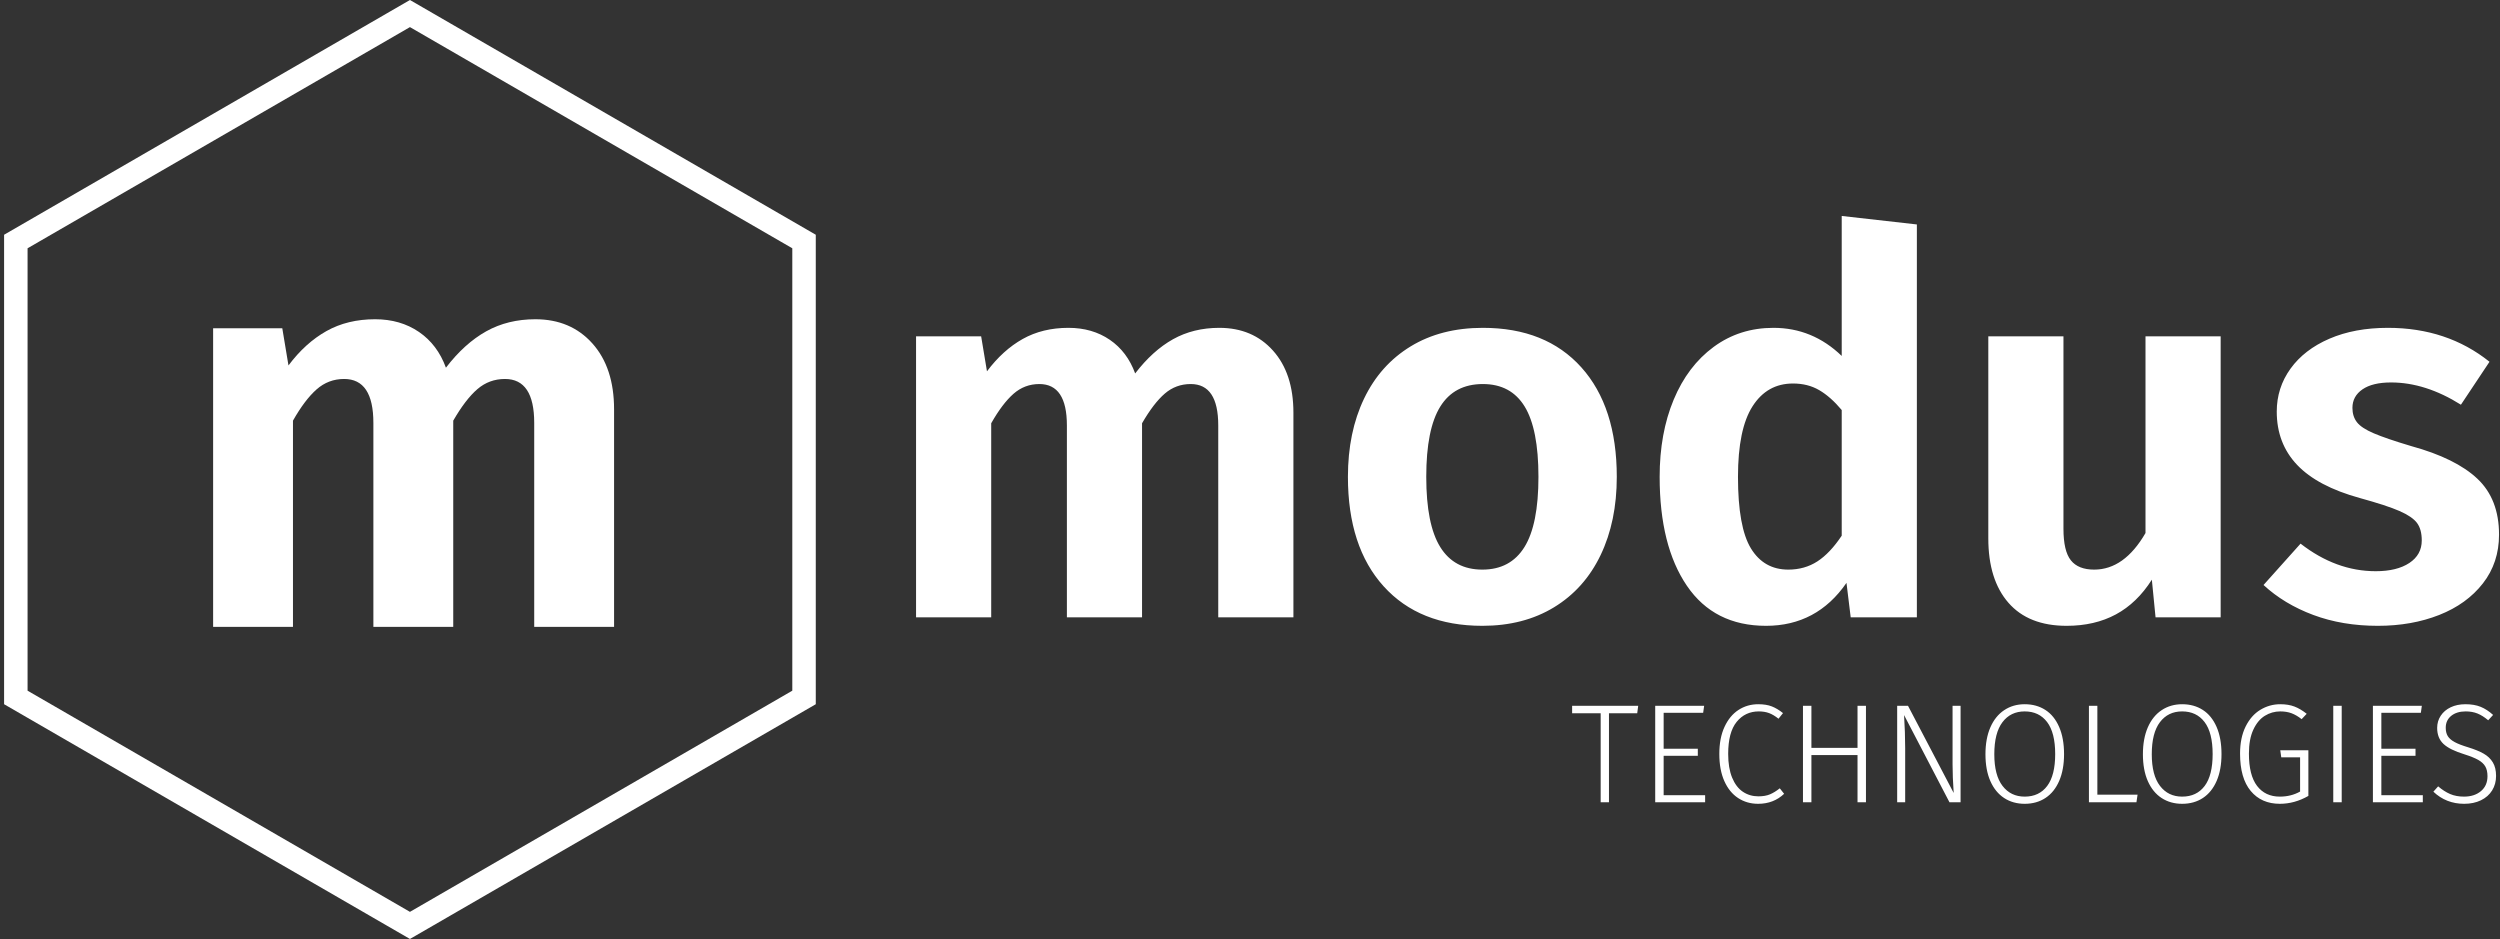 <?xml version="1.0" encoding="UTF-8"?>
<svg width="213px" height="80px" viewBox="0 0 213 80" version="1.1" xmlns="http://www.w3.org/2000/svg" xmlns:xlink="http://www.w3.org/1999/xlink">
    <rect x="0" y="0" width="213" height="80" fill="#333333" stroke="none"/>
    <!-- Generator: Sketch 49.2 (51160) - http://www.bohemiancoding.com/sketch -->
    <title>logo-svg</title>
    <desc>Created with Sketch.</desc>
    <defs>
        <polygon id="path-1" points="39.927 0 74.504 20 74.504 60 39.927 80 5.349 60 5.349 20"></polygon>
    </defs>
    <g id="header-copy" stroke="none" stroke-width="1" fill="none" fill-rule="evenodd">
        <g id="Desktop-HD" transform="translate(-100, -20)">
            <g id="logo-svg" transform="translate(95, 20)">
                <g>
                    <g id="Rectangle-3">
                        <mask id="mask-2" fill="white">
                            <use xlink:href="#path-1"></use>
                        </mask>
                        <path stroke="#FFFFFF" stroke-width="2" d="M39.927,1.155 L6.349,20.577 L6.349,59.423 L39.927,78.845 L73.504,59.423 L73.504,20.577 L39.927,1.155 Z"></path>
                    </g>
                    <path d="M55.474,29.264 C56.704,30.64 57.319,32.512 57.319,34.88 L57.319,53.408 L50.515,53.408 L50.515,36.032 C50.515,33.536 49.685,32.288 48.024,32.288 C47.13,32.288 46.347,32.576 45.676,33.152 C45.005,33.728 44.319,34.624 43.616,35.84 L43.616,53.408 L36.812,53.408 L36.812,36.032 C36.812,33.536 35.982,32.288 34.321,32.288 C33.427,32.288 32.644,32.584 31.973,33.176 C31.303,33.768 30.632,34.656 29.961,35.84 L29.961,53.408 L23.158,53.408 L23.158,27.968 L29.051,27.968 L29.578,31.136 C30.536,29.856 31.614,28.88 32.812,28.208 C34.01,27.536 35.391,27.2 36.956,27.2 C38.394,27.2 39.639,27.56 40.693,28.28 C41.747,29 42.514,30.016 42.993,31.328 C44.047,29.952 45.189,28.92 46.419,28.232 C47.649,27.544 49.046,27.2 50.611,27.2 C52.623,27.2 54.244,27.888 55.474,29.264 Z" id="m" fill="#FFFFFF"></path>
                    <g id="Group" transform="translate(83.048, 18.4)" fill="#FFFFFF">
                        <path d="M61.527,41.732 L61.443,42.368 L59.036,42.368 L59.036,49.952 L58.329,49.952 L58.329,42.368 L55.897,42.368 L55.897,41.732 L61.527,41.732 Z M67.145,41.732 L67.061,42.332 L63.695,42.332 L63.695,45.392 L66.606,45.392 L66.606,45.992 L63.695,45.992 L63.695,49.352 L67.229,49.352 L67.229,49.952 L62.976,49.952 L62.976,41.732 L67.145,41.732 Z M72.912,41.786 C73.228,41.91 73.545,42.1 73.864,42.356 L73.481,42.836 C73.202,42.612 72.934,42.452 72.679,42.356 C72.423,42.26 72.132,42.212 71.804,42.212 C71.03,42.212 70.401,42.508 69.918,43.1 C69.435,43.692 69.193,44.604 69.193,45.836 C69.193,46.636 69.305,47.308 69.528,47.852 C69.752,48.396 70.057,48.798 70.445,49.058 C70.832,49.318 71.273,49.448 71.768,49.448 C72.16,49.448 72.491,49.39 72.762,49.274 C73.034,49.158 73.309,48.988 73.589,48.764 L73.96,49.232 C73.361,49.8 72.623,50.084 71.744,50.084 C71.106,50.084 70.537,49.92 70.037,49.592 C69.538,49.264 69.147,48.782 68.864,48.146 C68.58,47.51 68.438,46.74 68.438,45.836 C68.438,44.932 68.586,44.162 68.882,43.526 C69.177,42.89 69.574,42.41 70.073,42.086 C70.573,41.762 71.133,41.6 71.756,41.6 C72.212,41.6 72.597,41.662 72.912,41.786 Z M80.213,49.952 L80.213,45.932 L76.284,45.932 L76.284,49.952 L75.565,49.952 L75.565,41.732 L76.284,41.732 L76.284,45.32 L80.213,45.32 L80.213,41.732 L80.932,41.732 L80.932,49.952 L80.213,49.952 Z M88.993,49.952 L88.046,49.952 L84.178,42.524 C84.241,43.524 84.273,44.468 84.273,45.356 L84.273,49.952 L83.591,49.952 L83.591,41.732 L84.513,41.732 L88.406,49.16 C88.342,48.232 88.31,47.42 88.31,46.724 L88.31,41.732 L88.993,41.732 L88.993,49.952 Z M96.215,42.086 C96.719,42.41 97.11,42.892 97.389,43.532 C97.669,44.172 97.809,44.944 97.809,45.848 C97.809,46.736 97.671,47.498 97.395,48.134 C97.12,48.77 96.731,49.254 96.227,49.586 C95.724,49.918 95.133,50.084 94.455,50.084 C93.792,50.084 93.209,49.92 92.706,49.592 C92.203,49.264 91.812,48.784 91.532,48.152 C91.253,47.52 91.113,46.756 91.113,45.86 C91.113,44.972 91.253,44.208 91.532,43.568 C91.812,42.928 92.205,42.44 92.712,42.104 C93.219,41.768 93.8,41.6 94.455,41.6 C95.125,41.6 95.712,41.762 96.215,42.086 Z M92.562,43.13 C92.099,43.742 91.867,44.652 91.867,45.86 C91.867,47.052 92.101,47.952 92.568,48.56 C93.035,49.168 93.664,49.472 94.455,49.472 C95.277,49.472 95.916,49.17 96.371,48.566 C96.826,47.962 97.054,47.056 97.054,45.848 C97.054,44.632 96.824,43.722 96.365,43.118 C95.906,42.514 95.269,42.212 94.455,42.212 C93.656,42.212 93.025,42.518 92.562,43.13 Z M100.647,41.732 L100.647,49.304 L104.073,49.304 L103.977,49.952 L99.929,49.952 L99.929,41.732 L100.647,41.732 Z M109.631,42.086 C110.134,42.41 110.525,42.892 110.805,43.532 C111.084,44.172 111.224,44.944 111.224,45.848 C111.224,46.736 111.086,47.498 110.811,48.134 C110.535,48.77 110.146,49.254 109.643,49.586 C109.14,49.918 108.549,50.084 107.87,50.084 C107.207,50.084 106.624,49.92 106.121,49.592 C105.618,49.264 105.227,48.784 104.947,48.152 C104.668,47.52 104.528,46.756 104.528,45.86 C104.528,44.972 104.668,44.208 104.947,43.568 C105.227,42.928 105.62,42.44 106.127,42.104 C106.634,41.768 107.215,41.6 107.87,41.6 C108.541,41.6 109.128,41.762 109.631,42.086 Z M105.978,43.13 C105.514,43.742 105.283,44.652 105.283,45.86 C105.283,47.052 105.516,47.952 105.984,48.56 C106.451,49.168 107.08,49.472 107.87,49.472 C108.693,49.472 109.331,49.17 109.787,48.566 C110.242,47.962 110.469,47.056 110.469,45.848 C110.469,44.632 110.24,43.722 109.781,43.118 C109.321,42.514 108.685,42.212 107.87,42.212 C107.072,42.212 106.441,42.518 105.978,43.13 Z M117.441,41.798 C117.784,41.93 118.131,42.136 118.483,42.416 L118.051,42.872 C117.756,42.64 117.468,42.472 117.189,42.368 C116.909,42.264 116.59,42.212 116.231,42.212 C115.76,42.212 115.322,42.336 114.919,42.584 C114.516,42.832 114.188,43.226 113.937,43.766 C113.685,44.306 113.56,44.988 113.56,45.812 C113.56,47.036 113.791,47.952 114.254,48.56 C114.718,49.168 115.364,49.472 116.195,49.472 C116.834,49.472 117.409,49.328 117.92,49.04 L117.92,46.124 L116.315,46.124 L116.231,45.524 L118.626,45.524 L118.626,49.412 C117.844,49.86 117.033,50.084 116.195,50.084 C115.149,50.084 114.322,49.72 113.715,48.992 C113.108,48.264 112.805,47.204 112.805,45.812 C112.805,44.908 112.963,44.138 113.278,43.502 C113.594,42.866 114.013,42.39 114.536,42.074 C115.059,41.758 115.624,41.6 116.231,41.6 C116.694,41.6 117.097,41.666 117.441,41.798 Z M121.465,41.732 L121.465,49.952 L120.746,49.952 L120.746,41.732 L121.465,41.732 Z M128.293,41.732 L128.209,42.332 L124.843,42.332 L124.843,45.392 L127.754,45.392 L127.754,45.992 L124.843,45.992 L124.843,49.352 L128.376,49.352 L128.376,49.952 L124.124,49.952 L124.124,41.732 L128.293,41.732 Z M133.305,41.822 C133.669,41.97 134.022,42.2 134.365,42.512 L133.946,42.968 C133.635,42.704 133.331,42.512 133.036,42.392 C132.74,42.272 132.405,42.212 132.03,42.212 C131.519,42.212 131.107,42.338 130.796,42.59 C130.485,42.842 130.329,43.18 130.329,43.604 C130.329,43.892 130.387,44.13 130.503,44.318 C130.618,44.506 130.812,44.674 131.083,44.822 C131.355,44.97 131.742,45.12 132.245,45.272 C132.788,45.44 133.228,45.62 133.563,45.812 C133.898,46.004 134.158,46.252 134.342,46.556 C134.525,46.86 134.617,47.244 134.617,47.708 C134.617,48.172 134.505,48.584 134.282,48.944 C134.058,49.304 133.741,49.584 133.329,49.784 C132.918,49.984 132.441,50.084 131.898,50.084 C130.876,50.084 130.001,49.74 129.275,49.052 L129.682,48.596 C130.017,48.884 130.357,49.102 130.7,49.25 C131.044,49.398 131.439,49.472 131.886,49.472 C132.477,49.472 132.958,49.316 133.329,49.004 C133.701,48.692 133.886,48.268 133.886,47.732 C133.886,47.396 133.824,47.12 133.701,46.904 C133.577,46.688 133.377,46.502 133.102,46.346 C132.826,46.19 132.437,46.032 131.934,45.872 C131.095,45.616 130.497,45.32 130.137,44.984 C129.778,44.648 129.598,44.192 129.598,43.616 C129.598,43.232 129.7,42.886 129.904,42.578 C130.107,42.27 130.391,42.03 130.754,41.858 C131.117,41.686 131.535,41.6 132.006,41.6 C132.509,41.6 132.942,41.674 133.305,41.822 Z" id="TECHNOLOGIES"></path>
                        <path d="M30.414,11.474 C31.572,12.769 32.151,14.531 32.151,16.76 L32.151,34.197 L25.747,34.197 L25.747,17.844 C25.747,15.495 24.966,14.32 23.403,14.32 C22.561,14.32 21.824,14.591 21.193,15.134 C20.562,15.676 19.916,16.519 19.254,17.663 L19.254,34.197 L12.851,34.197 L12.851,17.844 C12.851,15.495 12.07,14.32 10.506,14.32 C9.665,14.32 8.928,14.599 8.297,15.156 C7.666,15.713 7.034,16.549 6.403,17.663 L6.403,34.197 L0,34.197 L0,10.255 L5.546,10.255 L6.042,13.236 C6.944,12.032 7.959,11.113 9.086,10.481 C10.213,9.848 11.513,9.532 12.986,9.532 C14.339,9.532 15.512,9.871 16.504,10.548 C17.496,11.226 18.217,12.182 18.668,13.417 C19.66,12.122 20.735,11.151 21.892,10.503 C23.049,9.856 24.365,9.532 25.838,9.532 C27.732,9.532 29.257,10.179 30.414,11.474 Z M56.681,12.897 C58.695,15.141 59.702,18.251 59.702,22.226 C59.702,24.756 59.243,26.977 58.326,28.889 C57.41,30.802 56.087,32.285 54.358,33.339 C52.63,34.393 50.593,34.92 48.248,34.92 C44.671,34.92 41.868,33.798 39.839,31.554 C37.81,29.311 36.795,26.201 36.795,22.226 C36.795,19.696 37.253,17.475 38.17,15.563 C39.087,13.65 40.41,12.167 42.138,11.113 C43.867,10.059 45.919,9.532 48.293,9.532 C51.871,9.532 54.666,10.654 56.681,12.897 Z M44.664,16.24 C43.867,17.52 43.469,19.515 43.469,22.226 C43.469,24.936 43.867,26.932 44.664,28.212 C45.46,29.492 46.655,30.131 48.248,30.131 C49.842,30.131 51.037,29.492 51.833,28.212 C52.63,26.932 53.028,24.936 53.028,22.226 C53.028,19.515 52.637,17.52 51.856,16.24 C51.074,14.96 49.887,14.32 48.293,14.32 C46.67,14.32 45.46,14.96 44.664,16.24 Z M85.269,0.723 L85.269,34.197 L79.632,34.197 L79.272,31.261 C77.588,33.7 75.304,34.92 72.418,34.92 C69.472,34.92 67.225,33.783 65.676,31.509 C64.128,29.236 63.354,26.141 63.354,22.226 C63.354,19.756 63.752,17.565 64.549,15.653 C65.346,13.741 66.48,12.242 67.954,11.158 C69.427,10.074 71.125,9.532 73.049,9.532 C75.273,9.532 77.212,10.33 78.866,11.926 L78.866,0 L85.269,0.723 Z M76.792,29.431 C77.513,28.964 78.204,28.234 78.866,27.24 L78.866,16.534 C78.234,15.781 77.596,15.216 76.949,14.84 C76.303,14.463 75.559,14.275 74.717,14.275 C73.244,14.275 72.094,14.923 71.268,16.218 C70.441,17.513 70.028,19.515 70.028,22.226 C70.028,25.087 70.396,27.12 71.132,28.325 C71.869,29.529 72.929,30.131 74.311,30.131 C75.243,30.131 76.07,29.898 76.792,29.431 Z M111.152,34.197 L105.605,34.197 L105.29,30.99 C104.448,32.315 103.426,33.301 102.223,33.949 C101.021,34.596 99.623,34.92 98.03,34.92 C95.865,34.92 94.212,34.265 93.07,32.955 C91.927,31.645 91.356,29.815 91.356,27.466 L91.356,10.255 L97.759,10.255 L97.759,26.653 C97.759,27.918 97.97,28.814 98.391,29.341 C98.811,29.868 99.473,30.131 100.375,30.131 C102.088,30.131 103.546,29.092 104.749,27.014 L104.749,10.255 L111.152,10.255 L111.152,34.197 Z M134.058,12.423 L131.623,16.082 C129.609,14.817 127.625,14.185 125.671,14.185 C124.619,14.185 123.807,14.381 123.236,14.772 C122.665,15.164 122.379,15.691 122.379,16.353 C122.379,16.835 122.507,17.242 122.763,17.573 C123.018,17.904 123.499,18.22 124.206,18.522 C124.912,18.823 125.972,19.184 127.385,19.606 C129.91,20.298 131.789,21.225 133.021,22.384 C134.254,23.544 134.87,25.132 134.87,27.15 C134.87,28.746 134.411,30.131 133.495,31.306 C132.578,32.481 131.338,33.377 129.775,33.994 C128.211,34.611 126.468,34.92 124.544,34.92 C122.53,34.92 120.696,34.611 119.043,33.994 C117.389,33.377 115.976,32.526 114.804,31.442 L117.96,27.918 C119.975,29.484 122.109,30.267 124.363,30.267 C125.566,30.267 126.52,30.034 127.227,29.567 C127.933,29.1 128.286,28.46 128.286,27.647 C128.286,27.014 128.151,26.518 127.881,26.156 C127.61,25.795 127.114,25.456 126.393,25.14 C125.671,24.823 124.544,24.455 123.011,24.033 C120.606,23.37 118.825,22.429 117.667,21.209 C116.51,19.99 115.931,18.476 115.931,16.669 C115.931,15.314 116.322,14.094 117.104,13.01 C117.885,11.926 118.99,11.075 120.418,10.458 C121.846,9.841 123.507,9.532 125.401,9.532 C128.767,9.532 131.653,10.496 134.058,12.423 Z" id="modus"></path>
                    </g>
                </g>
            </g>
        </g>
    </g>
</svg>